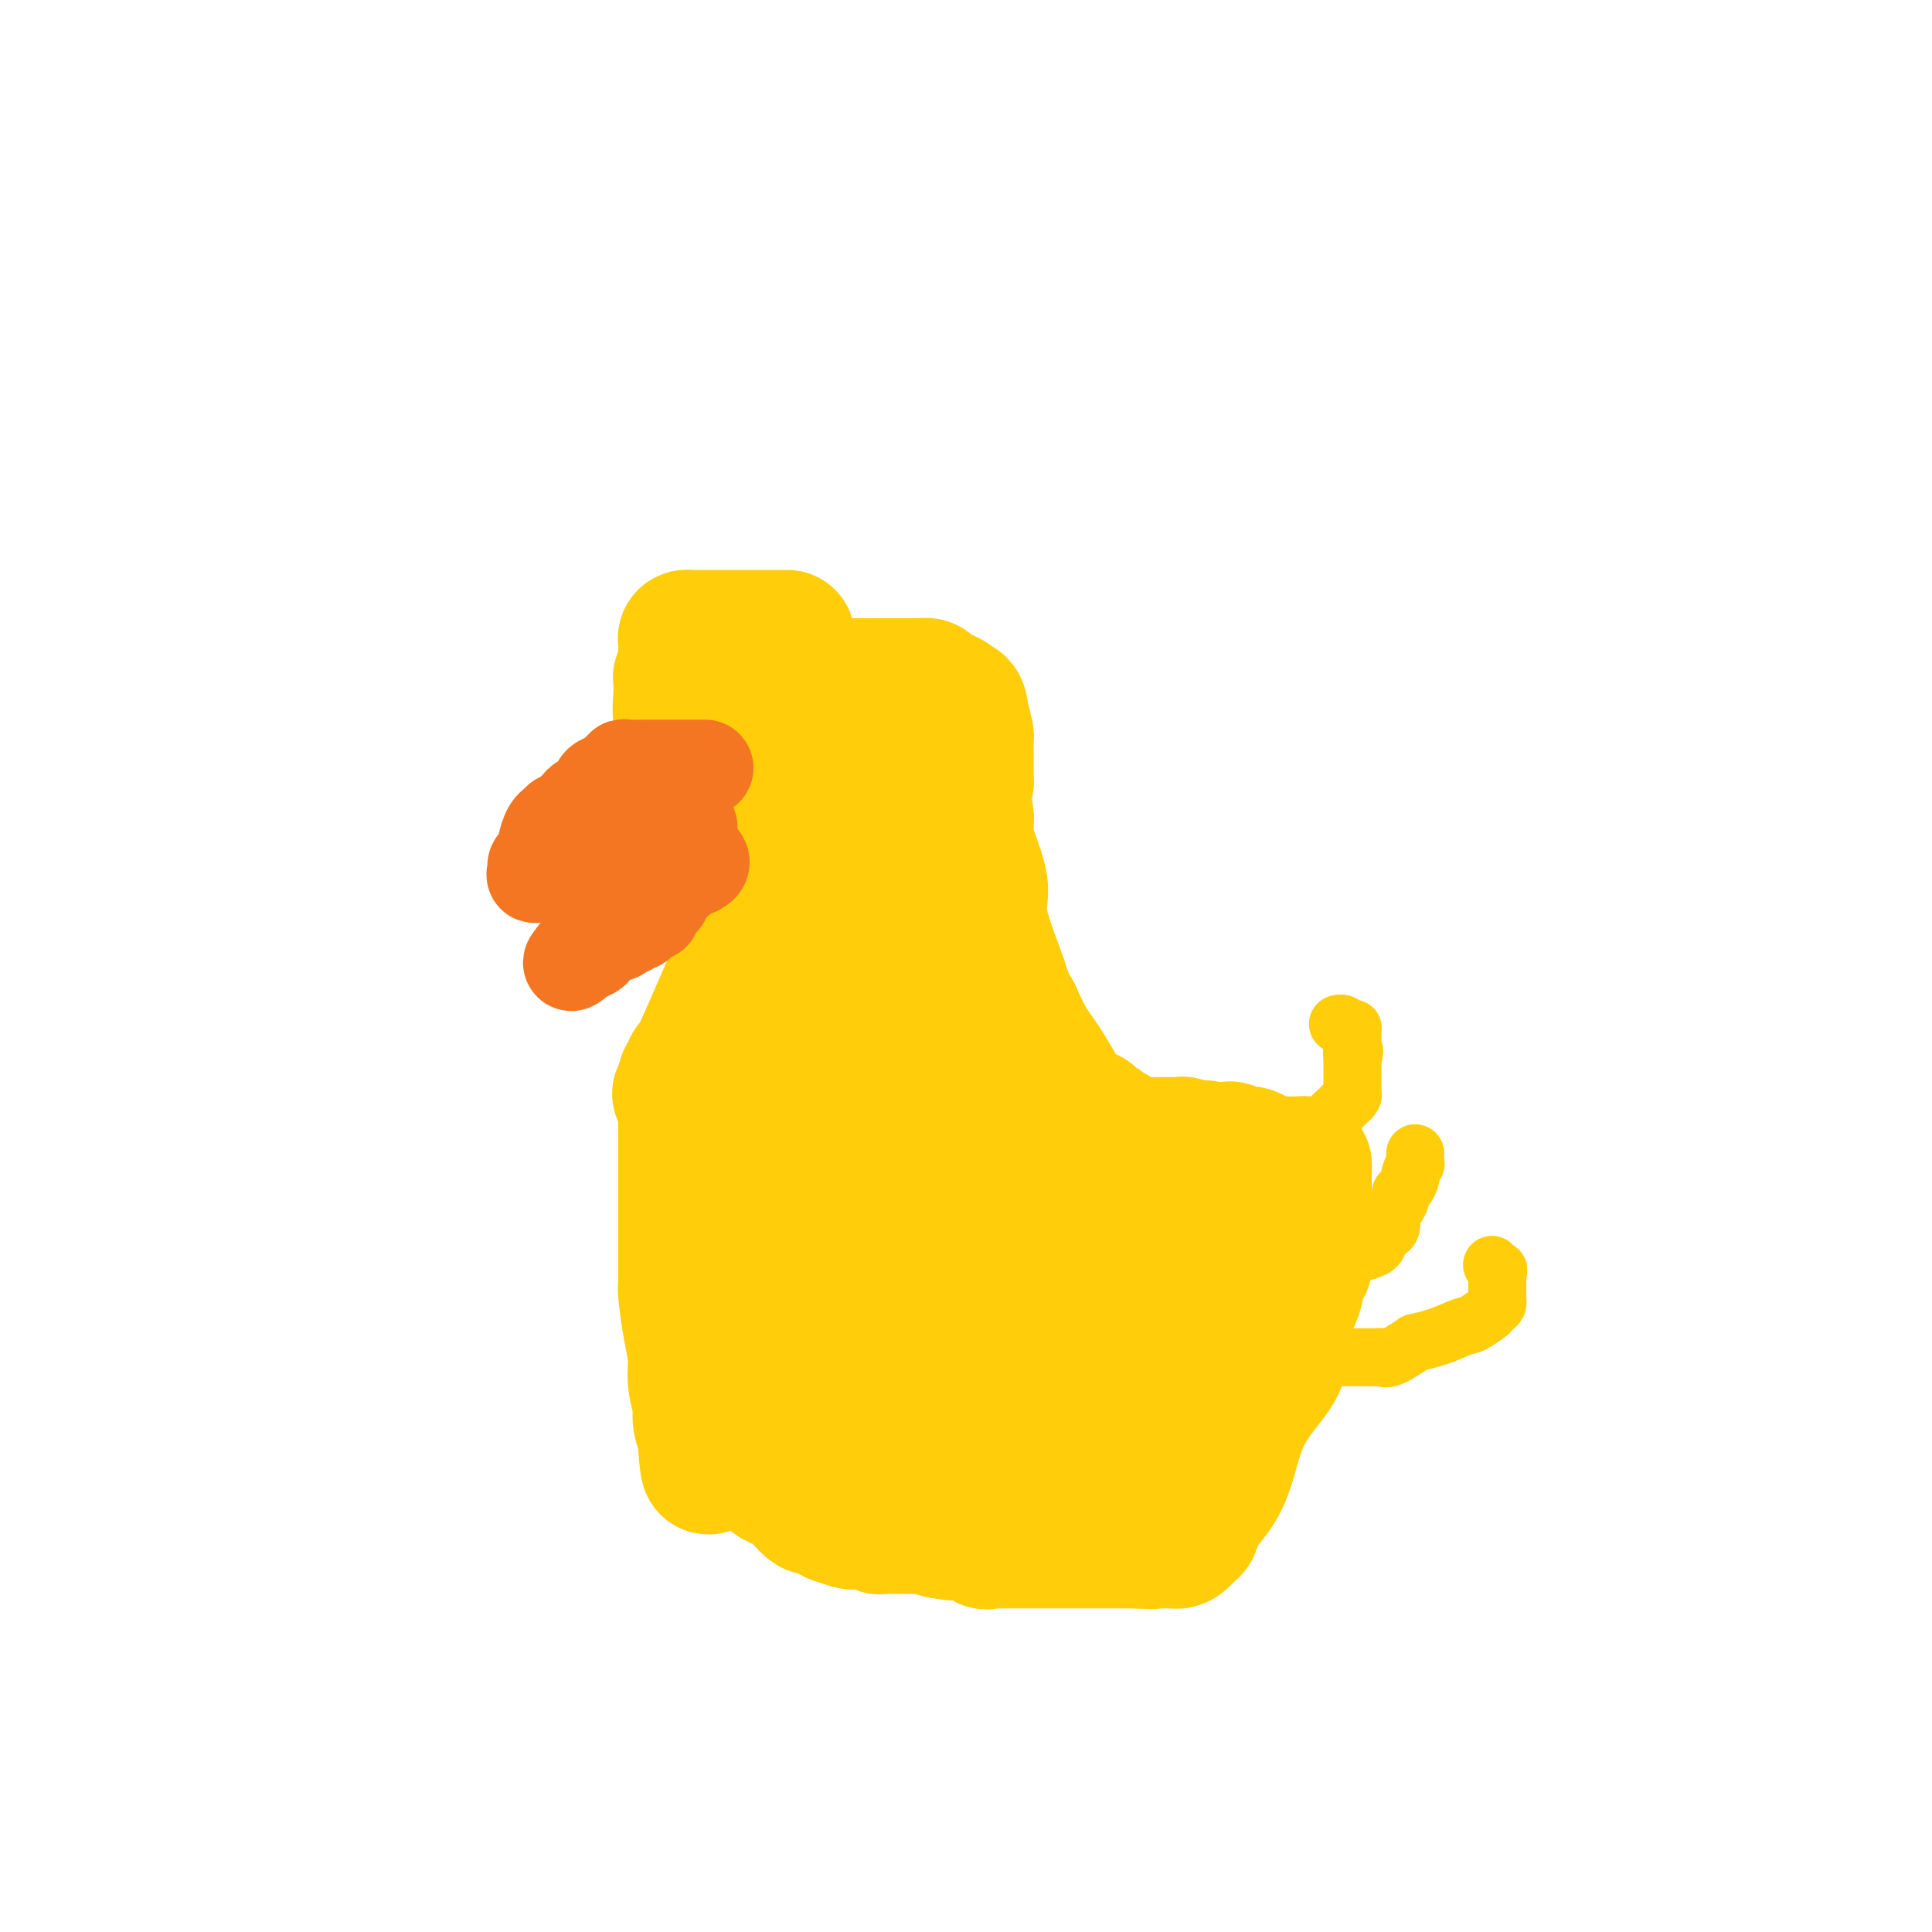 <svg viewBox='0 0 400 400' version='1.1' xmlns='http://www.w3.org/2000/svg' xmlns:xlink='http://www.w3.org/1999/xlink'><g fill='none' stroke='#FFCD0A' stroke-width='28' stroke-linecap='round' stroke-linejoin='round'><path d='M163,132c-0.274,-0.000 -0.548,-0.000 -1,0c-0.452,0.000 -1.081,0.000 -2,0c-0.919,-0.000 -2.128,-0.000 -3,0c-0.872,0.000 -1.407,0.000 -2,0c-0.593,-0.000 -1.244,-0.000 -2,0c-0.756,0.000 -1.617,0.000 -2,0c-0.383,-0.000 -0.288,-0.000 -1,0c-0.712,0.000 -2.232,0.000 -3,0c-0.768,-0.000 -0.784,-0.001 -1,0c-0.216,0.001 -0.632,0.002 -1,0c-0.368,-0.002 -0.687,-0.008 -1,0c-0.313,0.008 -0.620,0.030 -1,0c-0.380,-0.030 -0.834,-0.111 -1,0c-0.166,0.111 -0.045,0.415 0,1c0.045,0.585 0.013,1.453 0,2c-0.013,0.547 -0.006,0.774 0,1'/><path d='M142,136c-0.326,1.025 -0.140,1.589 0,2c0.140,0.411 0.234,0.670 0,1c-0.234,0.330 -0.796,0.731 -1,1c-0.204,0.269 -0.049,0.406 0,1c0.049,0.594 -0.009,1.644 0,2c0.009,0.356 0.083,0.017 0,1c-0.083,0.983 -0.324,3.287 0,5c0.324,1.713 1.211,2.837 2,4c0.789,1.163 1.479,2.367 2,3c0.521,0.633 0.873,0.694 1,1c0.127,0.306 0.030,0.856 0,1c-0.030,0.144 0.006,-0.118 0,0c-0.006,0.118 -0.055,0.614 1,2c1.055,1.386 3.213,3.660 5,5c1.787,1.340 3.203,1.746 5,3c1.797,1.254 3.977,3.357 5,4c1.023,0.643 0.891,-0.173 1,0c0.109,0.173 0.460,1.335 1,2c0.540,0.665 1.270,0.832 2,1'/><path d='M166,175c3.112,2.338 1.392,0.683 1,0c-0.392,-0.683 0.543,-0.393 1,0c0.457,0.393 0.436,0.890 1,1c0.564,0.110 1.713,-0.168 2,0c0.287,0.168 -0.289,0.781 0,1c0.289,0.219 1.443,0.045 2,0c0.557,-0.045 0.516,0.041 1,0c0.484,-0.041 1.492,-0.207 2,0c0.508,0.207 0.516,0.788 1,1c0.484,0.212 1.442,0.057 2,0c0.558,-0.057 0.714,-0.015 1,0c0.286,0.015 0.703,0.005 1,0c0.297,-0.005 0.476,-0.004 1,0c0.524,0.004 1.395,0.012 2,0c0.605,-0.012 0.946,-0.044 1,0c0.054,0.044 -0.179,0.166 1,-1c1.179,-1.166 3.770,-3.618 6,-6c2.230,-2.382 4.100,-4.694 5,-6c0.900,-1.306 0.830,-1.606 1,-2c0.170,-0.394 0.582,-0.881 1,-1c0.418,-0.119 0.844,0.131 1,0c0.156,-0.131 0.042,-0.641 0,-1c-0.042,-0.359 -0.010,-0.566 0,-1c0.010,-0.434 0.000,-1.094 0,-2c-0.000,-0.906 0.010,-2.057 0,-3c-0.010,-0.943 -0.041,-1.677 0,-2c0.041,-0.323 0.155,-0.235 0,-1c-0.155,-0.765 -0.577,-2.382 -1,-4'/><path d='M199,148c-0.200,-2.575 -0.702,-2.013 -1,-2c-0.298,0.013 -0.394,-0.522 -1,-1c-0.606,-0.478 -1.722,-0.899 -2,-1c-0.278,-0.101 0.281,0.116 0,0c-0.281,-0.116 -1.403,-0.567 -2,-1c-0.597,-0.433 -0.669,-0.848 -1,-1c-0.331,-0.152 -0.921,-0.041 -1,0c-0.079,0.041 0.355,0.011 0,0c-0.355,-0.011 -1.497,-0.003 -2,0c-0.503,0.003 -0.368,0.001 -1,0c-0.632,-0.001 -2.033,-0.000 -3,0c-0.967,0.000 -1.502,0.000 -2,0c-0.498,-0.000 -0.959,-0.000 -1,0c-0.041,0.000 0.340,0.000 0,0c-0.340,-0.000 -1.400,-0.000 -2,0c-0.600,0.000 -0.741,0.000 -1,0c-0.259,-0.000 -0.636,-0.000 -1,0c-0.364,0.000 -0.713,0.000 -1,0c-0.287,-0.000 -0.511,-0.000 -1,0c-0.489,0.000 -1.244,0.000 -2,0c-0.756,-0.000 -1.513,-0.000 -2,0c-0.487,0.000 -0.704,0.000 -1,0c-0.296,-0.000 -0.670,-0.000 -1,0c-0.330,0.000 -0.614,0.000 -1,0c-0.386,-0.000 -0.873,-0.000 -1,0c-0.127,0.000 0.107,0.000 0,0c-0.107,-0.000 -0.553,-0.000 -1,0'/><path d='M167,142c-3.585,-0.004 -1.549,-0.014 -1,0c0.549,0.014 -0.389,0.051 -1,0c-0.611,-0.051 -0.896,-0.192 -1,0c-0.104,0.192 -0.025,0.716 0,1c0.025,0.284 -0.002,0.327 0,1c0.002,0.673 0.032,1.977 0,3c-0.032,1.023 -0.127,1.766 0,3c0.127,1.234 0.477,2.960 1,4c0.523,1.040 1.218,1.395 2,2c0.782,0.605 1.652,1.458 2,2c0.348,0.542 0.174,0.771 0,1'/><path d='M169,159c0.846,1.556 0.461,0.946 0,1c-0.461,0.054 -0.999,0.771 -1,1c-0.001,0.229 0.536,-0.032 0,1c-0.536,1.032 -2.143,3.355 -3,5c-0.857,1.645 -0.962,2.612 -2,7c-1.038,4.388 -3.009,12.196 -4,15c-0.991,2.804 -1.003,0.604 -1,0c0.003,-0.604 0.022,0.388 0,1c-0.022,0.612 -0.084,0.844 0,1c0.084,0.156 0.313,0.236 0,1c-0.313,0.764 -1.169,2.211 -1,1c0.169,-1.211 1.362,-5.082 -1,0c-2.362,5.082 -8.279,19.116 -11,25c-2.721,5.884 -2.245,3.618 -2,3c0.245,-0.618 0.258,0.410 0,1c-0.258,0.590 -0.788,0.740 -1,1c-0.212,0.260 -0.106,0.630 0,1'/><path d='M142,224c-2.475,4.901 -0.663,1.152 0,0c0.663,-1.152 0.178,0.292 0,1c-0.178,0.708 -0.048,0.681 0,1c0.048,0.319 0.013,0.985 0,1c-0.013,0.015 -0.003,-0.620 0,1c0.003,1.620 0.001,5.494 0,9c-0.001,3.506 -0.000,6.645 0,9c0.000,2.355 0.000,3.927 0,6c-0.000,2.073 -0.000,4.646 0,6c0.000,1.354 0.000,1.490 0,2c-0.000,0.510 -0.000,1.393 0,2c0.000,0.607 0.000,0.936 0,1c-0.000,0.064 -0.001,-0.139 0,0c0.001,0.139 0.003,0.619 0,1c-0.003,0.381 -0.011,0.663 0,1c0.011,0.337 0.040,0.728 0,1c-0.040,0.272 -0.150,0.425 0,2c0.150,1.575 0.561,4.570 1,7c0.439,2.430 0.906,4.294 1,6c0.094,1.706 -0.185,3.256 0,5c0.185,1.744 0.833,3.684 1,5c0.167,1.316 -0.147,2.008 0,3c0.147,0.992 0.756,2.283 1,3c0.244,0.717 0.122,0.858 0,1'/><path d='M146,298c0.826,11.345 0.892,2.707 1,0c0.108,-2.707 0.259,0.516 1,2c0.741,1.484 2.071,1.227 3,1c0.929,-0.227 1.456,-0.426 2,0c0.544,0.426 1.104,1.475 2,2c0.896,0.525 2.126,0.524 3,1c0.874,0.476 1.390,1.428 2,2c0.610,0.572 1.315,0.766 2,1c0.685,0.234 1.352,0.510 2,1c0.648,0.490 1.278,1.193 2,2c0.722,0.807 1.535,1.718 2,2c0.465,0.282 0.580,-0.064 1,0c0.420,0.064 1.144,0.539 2,1c0.856,0.461 1.843,0.908 2,1c0.157,0.092 -0.515,-0.173 0,0c0.515,0.173 2.219,0.782 3,1c0.781,0.218 0.641,0.044 1,0c0.359,-0.044 1.218,0.041 2,0c0.782,-0.041 1.489,-0.207 2,0c0.511,0.207 0.828,0.788 1,1c0.172,0.212 0.201,0.056 1,0c0.799,-0.056 2.369,-0.012 3,0c0.631,0.012 0.324,-0.007 1,0c0.676,0.007 2.336,0.040 3,0c0.664,-0.040 0.333,-0.154 1,0c0.667,0.154 2.334,0.577 4,1'/><path d='M195,317c4.513,0.776 2.295,0.215 2,0c-0.295,-0.215 1.335,-0.086 2,0c0.665,0.086 0.367,0.128 1,0c0.633,-0.128 2.197,-0.427 3,0c0.803,0.427 0.844,1.578 1,2c0.156,0.422 0.426,0.113 1,0c0.574,-0.113 1.454,-0.030 2,0c0.546,0.030 0.760,0.008 1,0c0.240,-0.008 0.506,-0.002 1,0c0.494,0.002 1.215,0.001 2,0c0.785,-0.001 1.632,-0.000 2,0c0.368,0.000 0.256,0.000 1,0c0.744,-0.000 2.345,-0.000 3,0c0.655,0.000 0.364,0.000 1,0c0.636,-0.000 2.198,-0.000 3,0c0.802,0.000 0.845,0.000 1,0c0.155,-0.000 0.422,-0.000 1,0c0.578,0.000 1.468,0.000 2,0c0.532,-0.000 0.706,-0.000 1,0c0.294,0.000 0.709,0.000 1,0c0.291,-0.000 0.458,-0.000 1,0c0.542,0.000 1.459,0.000 2,0c0.541,-0.000 0.706,-0.000 1,0c0.294,0.000 0.718,0.000 1,0c0.282,-0.000 0.422,-0.000 1,0c0.578,0.000 1.594,0.000 2,0c0.406,-0.000 0.203,-0.000 0,0'/><path d='M235,319c6.367,0.309 2.284,0.083 1,0c-1.284,-0.083 0.229,-0.022 1,0c0.771,0.022 0.798,0.006 1,0c0.202,-0.006 0.579,-0.002 1,0c0.421,0.002 0.886,0.000 1,0c0.114,-0.000 -0.125,0.001 0,0c0.125,-0.001 0.612,-0.003 1,0c0.388,0.003 0.678,0.011 1,0c0.322,-0.011 0.678,-0.041 1,0c0.322,0.041 0.612,0.153 1,0c0.388,-0.153 0.874,-0.570 1,-1c0.126,-0.430 -0.108,-0.874 0,-1c0.108,-0.126 0.556,0.066 1,0c0.444,-0.066 0.882,-0.391 1,-1c0.118,-0.609 -0.084,-1.504 1,-3c1.084,-1.496 3.453,-3.594 5,-7c1.547,-3.406 2.271,-8.121 4,-12c1.729,-3.879 4.462,-6.923 6,-9c1.538,-2.077 1.880,-3.187 2,-4c0.120,-0.813 0.018,-1.330 0,-2c-0.018,-0.670 0.048,-1.492 0,-2c-0.048,-0.508 -0.209,-0.703 0,-1c0.209,-0.297 0.787,-0.695 1,-1c0.213,-0.305 0.061,-0.516 0,-1c-0.061,-0.484 -0.030,-1.242 0,-2'/><path d='M266,272c0.563,-2.009 1.471,-2.533 2,-4c0.529,-1.467 0.678,-3.879 1,-5c0.322,-1.121 0.818,-0.950 1,-1c0.182,-0.050 0.049,-0.319 0,-1c-0.049,-0.681 -0.013,-1.774 0,-2c0.013,-0.226 0.003,0.416 0,0c-0.003,-0.416 -0.001,-1.890 0,-3c0.001,-1.110 0.000,-1.855 0,-3c-0.000,-1.145 -0.000,-2.688 0,-4c0.000,-1.312 -0.000,-2.393 0,-3c0.000,-0.607 0.001,-0.741 0,-1c-0.001,-0.259 -0.002,-0.644 0,-1c0.002,-0.356 0.008,-0.684 0,-1c-0.008,-0.316 -0.029,-0.621 0,-1c0.029,-0.379 0.110,-0.834 0,-1c-0.110,-0.166 -0.409,-0.044 -1,0c-0.591,0.044 -1.473,0.011 -2,0c-0.527,-0.011 -0.699,-0.001 -1,0c-0.301,0.001 -0.731,-0.008 -1,0c-0.269,0.008 -0.375,0.031 -1,0c-0.625,-0.031 -1.768,-0.117 -2,0c-0.232,0.117 0.447,0.438 0,0c-0.447,-0.438 -2.019,-1.634 -3,-2c-0.981,-0.366 -1.372,0.098 -2,0c-0.628,-0.098 -1.494,-0.758 -2,-1c-0.506,-0.242 -0.651,-0.065 -1,0c-0.349,0.065 -0.902,0.017 -1,0c-0.098,-0.017 0.258,-0.005 0,0c-0.258,0.005 -1.129,0.002 -2,0'/><path d='M251,238c-3.283,-0.769 -1.992,-0.192 -2,0c-0.008,0.192 -1.315,-0.001 -2,0c-0.685,0.001 -0.747,0.196 -1,0c-0.253,-0.196 -0.696,-0.785 -1,-1c-0.304,-0.215 -0.469,-0.058 -1,0c-0.531,0.058 -1.428,0.015 -2,0c-0.572,-0.015 -0.818,-0.004 -1,0c-0.182,0.004 -0.300,0.001 -1,0c-0.700,-0.001 -1.980,-0.000 -3,0c-1.020,0.000 -1.779,-0.000 -2,0c-0.221,0.000 0.095,0.001 0,0c-0.095,-0.001 -0.600,-0.003 -1,0c-0.400,0.003 -0.694,0.012 -1,0c-0.306,-0.012 -0.624,-0.046 -1,0c-0.376,0.046 -0.809,0.171 -1,0c-0.191,-0.171 -0.140,-0.638 0,-1c0.140,-0.362 0.370,-0.618 0,-1c-0.370,-0.382 -1.338,-0.889 -2,-1c-0.662,-0.111 -1.016,0.176 -1,0c0.016,-0.176 0.404,-0.815 0,-1c-0.404,-0.185 -1.598,0.083 -2,0c-0.402,-0.083 -0.011,-0.516 0,-1c0.011,-0.484 -0.356,-1.019 -1,-1c-0.644,0.019 -1.564,0.593 -3,-1c-1.436,-1.593 -3.387,-5.352 -5,-8c-1.613,-2.648 -2.890,-4.185 -4,-6c-1.110,-1.815 -2.055,-3.907 -3,-6'/><path d='M210,210c-2.311,-3.716 -2.088,-3.005 -2,-3c0.088,0.005 0.042,-0.696 0,-1c-0.042,-0.304 -0.079,-0.212 0,0c0.079,0.212 0.275,0.545 0,0c-0.275,-0.545 -1.023,-1.969 -1,-2c0.023,-0.031 0.815,1.331 0,-1c-0.815,-2.331 -3.238,-8.356 -4,-12c-0.762,-3.644 0.136,-4.909 0,-7c-0.136,-2.091 -1.304,-5.008 -2,-7c-0.696,-1.992 -0.918,-3.059 -1,-4c-0.082,-0.941 -0.025,-1.755 0,-2c0.025,-0.245 0.019,0.078 0,0c-0.019,-0.078 -0.049,-0.557 0,-1c0.049,-0.443 0.178,-0.851 0,-1c-0.178,-0.149 -0.663,-0.040 -2,0c-1.337,0.040 -3.525,0.011 -5,0c-1.475,-0.011 -2.238,-0.006 -3,0'/><path d='M190,169c-1.670,-0.139 -0.847,0.012 -1,0c-0.153,-0.012 -1.284,-0.187 -2,0c-0.716,0.187 -1.018,0.737 -1,1c0.018,0.263 0.356,0.238 0,1c-0.356,0.762 -1.407,2.311 -2,4c-0.593,1.689 -0.726,3.518 -1,5c-0.274,1.482 -0.687,2.615 -1,3c-0.313,0.385 -0.527,0.020 -1,1c-0.473,0.980 -1.207,3.304 -2,5c-0.793,1.696 -1.646,2.765 -2,4c-0.354,1.235 -0.211,2.634 -1,5c-0.789,2.366 -2.511,5.697 -3,7c-0.489,1.303 0.256,0.579 0,1c-0.256,0.421 -1.513,1.987 -2,3c-0.487,1.013 -0.204,1.475 0,2c0.204,0.525 0.330,1.115 0,2c-0.330,0.885 -1.115,2.066 -2,5c-0.885,2.934 -1.869,7.623 -3,11c-1.131,3.377 -2.408,5.444 -3,8c-0.592,2.556 -0.498,5.601 -1,8c-0.502,2.399 -1.599,4.151 -2,5c-0.401,0.849 -0.108,0.795 0,1c0.108,0.205 0.029,0.671 0,1c-0.029,0.329 -0.008,0.523 0,1c0.008,0.477 0.004,1.239 0,2'/><path d='M160,255c-1.928,7.069 -1.249,1.743 -1,1c0.249,-0.743 0.067,3.097 0,5c-0.067,1.903 -0.018,1.871 0,2c0.018,0.129 0.005,0.421 0,1c-0.005,0.579 -0.001,1.447 0,2c0.001,0.553 -0.000,0.793 0,1c0.000,0.207 0.003,0.382 0,1c-0.003,0.618 -0.012,1.678 0,3c0.012,1.322 0.043,2.907 0,4c-0.043,1.093 -0.162,1.694 0,3c0.162,1.306 0.603,3.318 1,5c0.397,1.682 0.750,3.033 1,4c0.250,0.967 0.395,1.551 1,2c0.605,0.449 1.668,0.764 2,1c0.332,0.236 -0.067,0.392 0,1c0.067,0.608 0.600,1.667 1,2c0.400,0.333 0.667,-0.061 1,0c0.333,0.061 0.732,0.577 1,1c0.268,0.423 0.406,0.754 1,1c0.594,0.246 1.644,0.406 3,1c1.356,0.594 3.017,1.623 4,2c0.983,0.377 1.288,0.104 2,0c0.712,-0.104 1.831,-0.037 3,0c1.169,0.037 2.390,0.046 4,0c1.610,-0.046 3.611,-0.145 5,0c1.389,0.145 2.166,0.534 3,1c0.834,0.466 1.725,1.010 3,2c1.275,0.990 2.936,2.426 4,3c1.064,0.574 1.532,0.287 2,0'/><path d='M201,304c6.137,1.702 3.479,0.456 3,0c-0.479,-0.456 1.219,-0.122 2,0c0.781,0.122 0.643,0.033 1,0c0.357,-0.033 1.208,-0.009 2,0c0.792,0.009 1.526,0.002 2,0c0.474,-0.002 0.690,-0.001 1,0c0.310,0.001 0.716,0.000 1,0c0.284,-0.000 0.447,-0.000 1,0c0.553,0.000 1.497,0.000 2,0c0.503,-0.000 0.565,-0.000 1,0c0.435,0.000 1.244,0.000 2,0c0.756,-0.000 1.459,-0.000 2,0c0.541,0.000 0.919,-0.000 1,0c0.081,0.000 -0.135,0.000 0,0c0.135,-0.000 0.621,-0.000 1,0c0.379,0.000 0.653,0.000 1,0c0.347,-0.000 0.769,-0.000 1,0c0.231,0.000 0.271,0.000 1,0c0.729,-0.000 2.148,-0.001 3,0c0.852,0.001 1.137,0.002 2,0c0.863,-0.002 2.304,-0.009 3,0c0.696,0.009 0.645,0.034 2,-1c1.355,-1.034 4.114,-3.128 5,-5c0.886,-1.872 -0.103,-3.522 0,-4c0.103,-0.478 1.297,0.218 2,0c0.703,-0.218 0.915,-1.348 1,-2c0.085,-0.652 0.042,-0.826 0,-1'/><path d='M244,291c1.538,-2.245 0.382,-1.359 0,-1c-0.382,0.359 0.008,0.191 0,0c-0.008,-0.191 -0.416,-0.406 0,-1c0.416,-0.594 1.657,-1.568 2,-2c0.343,-0.432 -0.210,-0.323 0,-2c0.210,-1.677 1.184,-5.142 2,-8c0.816,-2.858 1.472,-5.110 2,-7c0.528,-1.890 0.926,-3.420 1,-5c0.074,-1.580 -0.175,-3.212 0,-4c0.175,-0.788 0.776,-0.732 1,-1c0.224,-0.268 0.073,-0.860 0,-1c-0.073,-0.140 -0.066,0.173 0,0c0.066,-0.173 0.191,-0.831 0,-1c-0.191,-0.169 -0.699,0.151 -1,0c-0.301,-0.151 -0.394,-0.772 -1,-1c-0.606,-0.228 -1.723,-0.061 -2,0c-0.277,0.061 0.288,0.016 0,0c-0.288,-0.016 -1.428,-0.004 -2,0c-0.572,0.004 -0.577,0.001 -1,0c-0.423,-0.001 -1.264,-0.000 -2,0c-0.736,0.000 -1.368,0.000 -2,0'/><path d='M241,257c-2.222,-0.155 -2.275,-0.041 -3,0c-0.725,0.041 -2.120,0.011 -3,0c-0.880,-0.011 -1.244,-0.003 -2,0c-0.756,0.003 -1.904,0.001 -3,0c-1.096,-0.001 -2.139,0.000 -3,0c-0.861,-0.000 -1.540,-0.002 -2,0c-0.460,0.002 -0.700,0.008 -1,0c-0.300,-0.008 -0.659,-0.030 -2,1c-1.341,1.030 -3.664,3.113 -5,4c-1.336,0.887 -1.684,0.577 -2,1c-0.316,0.423 -0.599,1.578 -1,2c-0.401,0.422 -0.920,0.111 -1,0c-0.080,-0.111 0.280,-0.023 0,0c-0.280,0.023 -1.198,-0.019 -2,0c-0.802,0.019 -1.487,0.099 -2,0c-0.513,-0.099 -0.856,-0.378 -1,0c-0.144,0.378 -0.091,1.413 0,2c0.091,0.587 0.220,0.724 0,1c-0.220,0.276 -0.790,0.690 -1,1c-0.210,0.310 -0.060,0.517 0,1c0.060,0.483 0.030,1.241 0,2'/><path d='M207,272c0.114,1.085 0.898,0.296 1,0c0.102,-0.296 -0.477,-0.101 0,0c0.477,0.101 2.009,0.107 3,1c0.991,0.893 1.442,2.673 2,4c0.558,1.327 1.225,2.202 2,3c0.775,0.798 1.658,1.520 2,2c0.342,0.480 0.142,0.717 0,1c-0.142,0.283 -0.225,0.612 0,1c0.225,0.388 0.757,0.836 1,1c0.243,0.164 0.198,0.044 1,0c0.802,-0.044 2.452,-0.011 3,0c0.548,0.011 -0.006,0.002 0,0c0.006,-0.002 0.572,0.004 1,0c0.428,-0.004 0.719,-0.019 1,0c0.281,0.019 0.554,0.073 1,0c0.446,-0.073 1.066,-0.273 1,0c-0.066,0.273 -0.816,1.020 0,0c0.816,-1.020 3.199,-3.807 4,-6c0.801,-2.193 0.018,-3.792 0,-5c-0.018,-1.208 0.727,-2.025 1,-3c0.273,-0.975 0.073,-2.107 0,-3c-0.073,-0.893 -0.020,-1.546 0,-2c0.020,-0.454 0.005,-0.710 0,-1c-0.005,-0.290 -0.001,-0.614 0,-1c0.001,-0.386 0.000,-0.835 -1,-1c-1.000,-0.165 -3.000,-0.047 -4,0c-1.000,0.047 -1.000,0.024 -1,0'/><path d='M225,263c-1.515,-0.309 -2.304,-0.083 -3,0c-0.696,0.083 -1.300,0.023 -2,0c-0.700,-0.023 -1.496,-0.007 -2,0c-0.504,0.007 -0.717,0.006 -1,0c-0.283,-0.006 -0.638,-0.018 -1,0c-0.362,0.018 -0.733,0.065 -1,0c-0.267,-0.065 -0.432,-0.242 -1,0c-0.568,0.242 -1.538,0.902 -2,1c-0.462,0.098 -0.414,-0.366 -1,0c-0.586,0.366 -1.806,1.562 -3,2c-1.194,0.438 -2.362,0.117 -4,0c-1.638,-0.117 -3.745,-0.031 -5,0c-1.255,0.031 -1.659,0.006 -2,0c-0.341,-0.006 -0.620,0.006 -1,0c-0.380,-0.006 -0.860,-0.030 -1,0c-0.140,0.030 0.061,0.113 0,0c-0.061,-0.113 -0.383,-0.423 -1,0c-0.617,0.423 -1.527,1.577 -2,2c-0.473,0.423 -0.508,0.113 -1,0c-0.492,-0.113 -1.440,-0.031 -2,0c-0.560,0.031 -0.731,0.009 -1,0c-0.269,-0.009 -0.634,-0.004 -1,0'/><path d='M187,268c-6.056,0.653 -2.196,-0.213 -1,0c1.196,0.213 -0.272,1.506 -1,2c-0.728,0.494 -0.717,0.189 -1,0c-0.283,-0.189 -0.859,-0.261 -1,0c-0.141,0.261 0.154,0.854 0,1c-0.154,0.146 -0.758,-0.156 -1,0c-0.242,0.156 -0.123,0.771 0,1c0.123,0.229 0.249,0.071 0,0c-0.249,-0.071 -0.872,-0.055 0,2c0.872,2.055 3.241,6.148 4,8c0.759,1.852 -0.091,1.462 0,2c0.091,0.538 1.124,2.004 2,3c0.876,0.996 1.597,1.521 2,2c0.403,0.479 0.488,0.913 1,1c0.512,0.087 1.450,-0.173 2,0c0.550,0.173 0.711,0.778 1,1c0.289,0.222 0.707,0.059 1,0c0.293,-0.059 0.460,-0.016 1,0c0.540,0.016 1.454,0.004 2,0c0.546,-0.004 0.724,-0.001 1,0c0.276,0.001 0.651,0.000 1,0c0.349,-0.000 0.671,-0.000 1,0c0.329,0.000 0.666,0.000 1,0c0.334,-0.000 0.667,-0.000 1,0c0.333,0.000 0.667,0.000 1,0'/><path d='M204,291c2.415,-0.376 0.451,-3.316 0,-6c-0.451,-2.684 0.611,-5.111 1,-8c0.389,-2.889 0.104,-6.241 0,-9c-0.104,-2.759 -0.028,-4.924 0,-7c0.028,-2.076 0.006,-4.064 0,-5c-0.006,-0.936 0.002,-0.821 0,-1c-0.002,-0.179 -0.015,-0.650 0,-1c0.015,-0.350 0.059,-0.577 0,-1c-0.059,-0.423 -0.221,-1.041 -1,-2c-0.779,-0.959 -2.174,-2.260 -3,-6c-0.826,-3.740 -1.082,-9.918 -2,-13c-0.918,-3.082 -2.499,-3.068 -3,-4c-0.501,-0.932 0.076,-2.811 0,-4c-0.076,-1.189 -0.805,-1.687 -1,-2c-0.195,-0.313 0.144,-0.439 0,-1c-0.144,-0.561 -0.771,-1.555 -1,-2c-0.229,-0.445 -0.061,-0.339 0,-1c0.061,-0.661 0.016,-2.089 0,-3c-0.016,-0.911 -0.004,-1.304 0,-2c0.004,-0.696 0.001,-1.696 0,-2c-0.001,-0.304 -0.001,0.088 0,0c0.001,-0.088 0.001,-0.654 0,-2c-0.001,-1.346 -0.003,-3.471 0,-5c0.003,-1.529 0.011,-2.461 0,-3c-0.011,-0.539 -0.041,-0.683 0,-1c0.041,-0.317 0.155,-0.805 0,-1c-0.155,-0.195 -0.577,-0.098 -1,0'/><path d='M193,199c-0.394,-4.772 0.120,-2.202 -1,0c-1.120,2.202 -3.876,4.034 -6,7c-2.124,2.966 -3.617,7.065 -5,11c-1.383,3.935 -2.657,7.707 -4,11c-1.343,3.293 -2.756,6.108 -4,9c-1.244,2.892 -2.319,5.860 -3,8c-0.681,2.140 -0.967,3.452 -1,4c-0.033,0.548 0.188,0.333 0,1c-0.188,0.667 -0.783,2.217 -1,3c-0.217,0.783 -0.055,0.798 0,1c0.055,0.202 0.003,0.590 0,1c-0.003,0.410 0.042,0.842 0,1c-0.042,0.158 -0.173,0.042 0,0c0.173,-0.042 0.648,-0.011 1,0c0.352,0.011 0.581,0.001 1,0c0.419,-0.001 1.029,0.008 2,0c0.971,-0.008 2.303,-0.033 3,0c0.697,0.033 0.760,0.124 1,0c0.240,-0.124 0.656,-0.463 1,0c0.344,0.463 0.614,1.728 2,0c1.386,-1.728 3.888,-6.449 5,-9c1.112,-2.551 0.834,-2.931 1,-4c0.166,-1.069 0.775,-2.826 1,-4c0.225,-1.174 0.064,-1.764 0,-2c-0.064,-0.236 -0.032,-0.118 0,0'/><path d='M186,237c0.883,-2.940 -0.408,-0.789 -1,0c-0.592,0.789 -0.484,0.217 -1,0c-0.516,-0.217 -1.655,-0.079 -2,0c-0.345,0.079 0.104,0.097 0,0c-0.104,-0.097 -0.760,-0.311 -1,0c-0.240,0.311 -0.064,1.145 0,3c0.064,1.855 0.017,4.731 0,7c-0.017,2.269 -0.005,3.932 0,5c0.005,1.068 0.001,1.540 0,2c-0.001,0.460 -0.000,0.907 0,1c0.000,0.093 0.000,-0.167 0,0c-0.000,0.167 -0.000,0.762 0,1c0.000,0.238 0.000,0.119 0,0'/></g>
<g fill='none' stroke='#FFCD0A' stroke-width='12' stroke-linecap='round' stroke-linejoin='round'><path d='M248,241c0.334,0.000 0.668,0.000 1,0c0.332,0.000 0.663,0.000 1,0c0.337,-0.000 0.682,-0.000 1,0c0.318,0.000 0.610,0.000 1,0c0.390,0.000 0.878,0.000 1,0c0.122,0.000 -0.121,-0.000 0,0c0.121,0.000 0.606,0.000 1,0c0.394,0.000 0.697,0.000 1,0c0.303,0.000 0.606,0.000 1,0c0.394,0.000 0.879,-0.000 1,0c0.121,0.000 -0.122,-0.000 0,0c0.122,0.000 0.610,0.000 1,0c0.390,-0.000 0.682,0.000 1,0c0.318,-0.000 0.662,-0.000 1,0c0.338,0.000 0.669,0.000 1,0'/><path d='M261,241c2.250,0.003 1.376,0.011 1,0c-0.376,-0.011 -0.256,-0.041 0,0c0.256,0.041 0.646,0.152 1,0c0.354,-0.152 0.673,-0.566 1,-1c0.327,-0.434 0.661,-0.886 1,-1c0.339,-0.114 0.682,0.110 1,0c0.318,-0.110 0.610,-0.554 1,-1c0.390,-0.446 0.879,-0.894 1,-1c0.121,-0.106 -0.126,0.130 0,0c0.126,-0.130 0.624,-0.627 1,-1c0.376,-0.373 0.629,-0.621 1,-1c0.371,-0.379 0.859,-0.889 1,-1c0.141,-0.111 -0.065,0.176 0,0c0.065,-0.176 0.402,-0.817 1,-1c0.598,-0.183 1.457,0.090 2,0c0.543,-0.090 0.772,-0.545 1,-1'/><path d='M275,232c2.343,-1.570 1.201,-0.994 1,-1c-0.201,-0.006 0.538,-0.593 1,-1c0.462,-0.407 0.646,-0.634 1,-1c0.354,-0.366 0.880,-0.871 1,-1c0.120,-0.129 -0.164,0.119 0,0c0.164,-0.119 0.776,-0.605 1,-1c0.224,-0.395 0.060,-0.697 0,-1c-0.060,-0.303 -0.016,-0.605 0,-1c0.016,-0.395 0.004,-0.883 0,-1c-0.004,-0.117 -0.001,0.137 0,0c0.001,-0.137 0.000,-0.666 0,-1c-0.000,-0.334 -0.000,-0.475 0,-1c0.000,-0.525 0.000,-1.436 0,-2c-0.000,-0.564 -0.000,-0.782 0,-1'/><path d='M280,219c0.773,-2.189 0.207,-1.160 0,-1c-0.207,0.160 -0.055,-0.548 0,-1c0.055,-0.452 0.015,-0.647 0,-1c-0.015,-0.353 -0.003,-0.866 0,-1c0.003,-0.134 -0.002,0.109 0,0c0.002,-0.109 0.012,-0.569 0,-1c-0.012,-0.431 -0.045,-0.834 0,-1c0.045,-0.166 0.170,-0.097 0,0c-0.170,0.097 -0.633,0.222 -1,0c-0.367,-0.222 -0.637,-0.791 -1,-1c-0.363,-0.209 -0.818,-0.060 -1,0c-0.182,0.060 -0.091,0.030 0,0'/><path d='M266,263c-0.202,-0.000 -0.404,-0.000 0,0c0.404,0.000 1.414,0.000 2,0c0.586,-0.000 0.747,-0.000 1,0c0.253,0.000 0.597,0.001 1,0c0.403,-0.001 0.864,-0.003 1,0c0.136,0.003 -0.051,0.011 0,0c0.051,-0.011 0.342,-0.039 1,0c0.658,0.039 1.682,0.147 2,0c0.318,-0.147 -0.071,-0.547 0,-1c0.071,-0.453 0.600,-0.959 1,-1c0.400,-0.041 0.670,0.381 1,0c0.330,-0.381 0.721,-1.566 1,-2c0.279,-0.434 0.446,-0.116 1,0c0.554,0.116 1.495,0.031 2,0c0.505,-0.031 0.573,-0.009 1,0c0.427,0.009 1.214,0.004 2,0'/><path d='M283,259c3.019,-1.028 2.067,-1.599 2,-2c-0.067,-0.401 0.753,-0.634 1,-1c0.247,-0.366 -0.077,-0.867 0,-1c0.077,-0.133 0.556,0.101 1,0c0.444,-0.101 0.854,-0.537 1,-1c0.146,-0.463 0.029,-0.954 0,-1c-0.029,-0.046 0.030,0.352 0,0c-0.030,-0.352 -0.149,-1.455 0,-2c0.149,-0.545 0.566,-0.531 1,-1c0.434,-0.469 0.886,-1.420 1,-2c0.114,-0.580 -0.109,-0.791 0,-1c0.109,-0.209 0.551,-0.418 1,-1c0.449,-0.582 0.905,-1.536 1,-2c0.095,-0.464 -0.171,-0.436 0,-1c0.171,-0.564 0.778,-1.718 1,-2c0.222,-0.282 0.060,0.309 0,0c-0.060,-0.309 -0.017,-1.517 0,-2c0.017,-0.483 0.009,-0.242 0,0'/><path d='M272,281c0.181,0.000 0.362,0.000 1,0c0.638,-0.000 1.734,-0.000 2,0c0.266,0.000 -0.299,0.000 0,0c0.299,-0.000 1.460,-0.000 2,0c0.540,0.000 0.459,0.000 1,0c0.541,-0.000 1.703,-0.000 2,0c0.297,0.000 -0.271,0.000 0,0c0.271,-0.000 1.382,-0.001 2,0c0.618,0.001 0.744,0.002 1,0c0.256,-0.002 0.643,-0.009 1,0c0.357,0.009 0.683,0.033 1,0c0.317,-0.033 0.624,-0.124 1,0c0.376,0.124 0.822,0.464 2,0c1.178,-0.464 3.089,-1.732 5,-3'/><path d='M293,278c5.155,-1.116 7.542,-2.407 9,-3c1.458,-0.593 1.988,-0.488 3,-1c1.012,-0.512 2.506,-1.643 3,-2c0.494,-0.357 -0.011,0.058 0,0c0.011,-0.058 0.539,-0.589 1,-1c0.461,-0.411 0.856,-0.700 1,-1c0.144,-0.300 0.039,-0.609 0,-1c-0.039,-0.391 -0.010,-0.865 0,-1c0.010,-0.135 0.003,0.067 0,0c-0.003,-0.067 -0.001,-0.403 0,-1c0.001,-0.597 0.000,-1.456 0,-2c-0.000,-0.544 -0.000,-0.772 0,-1'/><path d='M310,264c0.369,-1.405 0.292,-0.917 0,-1c-0.292,-0.083 -0.798,-0.738 -1,-1c-0.202,-0.262 -0.101,-0.131 0,0'/><path d='M213,279c-0.081,-0.334 -0.162,-0.667 0,-1c0.162,-0.333 0.568,-0.665 1,-1c0.432,-0.335 0.892,-0.674 1,-1c0.108,-0.326 -0.135,-0.640 0,-1c0.135,-0.360 0.649,-0.767 1,-2c0.351,-1.233 0.539,-3.291 1,-6c0.461,-2.709 1.195,-6.067 2,-8c0.805,-1.933 1.679,-2.440 2,-4c0.321,-1.560 0.088,-4.173 0,-5c-0.088,-0.827 -0.031,0.132 0,0c0.031,-0.132 0.034,-1.355 0,-2c-0.034,-0.645 -0.107,-0.712 0,-1c0.107,-0.288 0.393,-0.798 0,-1c-0.393,-0.202 -1.464,-0.096 -2,0c-0.536,0.096 -0.535,0.180 -1,0c-0.465,-0.180 -1.394,-0.625 -2,-1c-0.606,-0.375 -0.887,-0.678 -1,-1c-0.113,-0.322 -0.056,-0.661 0,-1'/><path d='M215,243c-1.000,-0.667 -0.500,-0.333 0,0'/></g>
<g fill='none' stroke='#F47623' stroke-width='20' stroke-linecap='round' stroke-linejoin='round'><path d='M146,159c-0.372,0.000 -0.744,0.000 -1,0c-0.256,-0.000 -0.398,-0.000 -1,0c-0.602,0.000 -1.666,0.000 -2,0c-0.334,-0.000 0.061,-0.000 0,0c-0.061,0.000 -0.580,0.000 -1,0c-0.420,-0.000 -0.743,-0.000 -1,0c-0.257,0.000 -0.450,0.000 -1,0c-0.550,-0.000 -1.458,-0.000 -2,0c-0.542,0.000 -0.719,0.000 -1,0c-0.281,-0.000 -0.666,-0.000 -1,0c-0.334,0.000 -0.618,0.000 -1,0c-0.382,-0.000 -0.863,-0.001 -1,0c-0.137,0.001 0.069,0.004 0,0c-0.069,-0.004 -0.415,-0.016 -1,0c-0.585,0.016 -1.411,0.061 -2,0c-0.589,-0.061 -0.941,-0.226 -1,0c-0.059,0.226 0.177,0.844 0,1c-0.177,0.156 -0.766,-0.152 -1,0c-0.234,0.152 -0.114,0.762 0,1c0.114,0.238 0.223,0.102 0,0c-0.223,-0.102 -0.778,-0.172 -1,0c-0.222,0.172 -0.111,0.586 0,1'/><path d='M127,162c-3.122,0.477 -1.427,0.169 -1,0c0.427,-0.169 -0.414,-0.200 -1,0c-0.586,0.200 -0.917,0.631 -1,1c-0.083,0.369 0.084,0.677 0,1c-0.084,0.323 -0.418,0.660 -1,1c-0.582,0.340 -1.413,0.682 -2,1c-0.587,0.318 -0.931,0.611 -1,1c-0.069,0.389 0.136,0.875 0,1c-0.136,0.125 -0.614,-0.111 -1,0c-0.386,0.111 -0.681,0.568 -1,1c-0.319,0.432 -0.663,0.838 -1,1c-0.337,0.162 -0.669,0.081 -1,0'/><path d='M116,170c-1.638,1.463 -0.233,1.121 0,1c0.233,-0.121 -0.707,-0.020 -1,0c-0.293,0.020 0.061,-0.041 0,0c-0.061,0.041 -0.537,0.183 -1,1c-0.463,0.817 -0.912,2.309 -1,3c-0.088,0.691 0.187,0.582 0,1c-0.187,0.418 -0.835,1.365 -1,2c-0.165,0.635 0.153,0.959 0,1c-0.153,0.041 -0.776,-0.199 -1,0c-0.224,0.199 -0.050,0.838 0,1c0.050,0.162 -0.026,-0.153 0,0c0.026,0.153 0.154,0.773 0,1c-0.154,0.227 -0.588,0.061 0,0c0.588,-0.061 2.199,-0.016 3,0c0.801,0.016 0.793,0.004 1,0c0.207,-0.004 0.631,-0.001 1,0c0.369,0.001 0.685,0.001 1,0'/><path d='M117,181c1.026,-0.000 0.589,-0.000 1,0c0.411,0.000 1.668,0.000 2,0c0.332,-0.000 -0.262,-0.000 0,0c0.262,0.000 1.380,0.001 2,0c0.620,-0.001 0.743,-0.004 1,0c0.257,0.004 0.648,0.015 1,0c0.352,-0.015 0.666,-0.056 1,0c0.334,0.056 0.689,0.209 1,0c0.311,-0.209 0.578,-0.781 1,-1c0.422,-0.219 0.998,-0.086 1,0c0.002,0.086 -0.571,0.124 0,0c0.571,-0.124 2.286,-0.410 3,-1c0.714,-0.590 0.428,-1.482 1,-2c0.572,-0.518 2.002,-0.660 3,-1c0.998,-0.340 1.563,-0.879 2,-1c0.437,-0.121 0.744,0.175 1,0c0.256,-0.175 0.460,-0.820 1,-1c0.540,-0.180 1.415,0.105 2,0c0.585,-0.105 0.882,-0.602 1,-1c0.118,-0.398 0.059,-0.699 0,-1'/><path d='M142,172c2.038,-1.507 -0.866,-0.774 -2,0c-1.134,0.774 -0.496,1.589 -3,5c-2.504,3.411 -8.148,9.419 -10,12c-1.852,2.581 0.088,1.734 0,2c-0.088,0.266 -2.205,1.643 -3,2c-0.795,0.357 -0.268,-0.307 0,0c0.268,0.307 0.278,1.585 0,2c-0.278,0.415 -0.844,-0.032 -1,0c-0.156,0.032 0.099,0.545 0,1c-0.099,0.455 -0.552,0.854 -1,1c-0.448,0.146 -0.890,0.039 -1,0c-0.110,-0.039 0.111,-0.011 0,0c-0.111,0.011 -0.556,0.006 -1,0'/><path d='M120,197c-3.390,4.062 -0.866,1.716 0,1c0.866,-0.716 0.073,0.196 0,0c-0.073,-0.196 0.573,-1.502 1,-2c0.427,-0.498 0.635,-0.190 1,0c0.365,0.190 0.886,0.262 1,0c0.114,-0.262 -0.181,-0.859 0,-1c0.181,-0.141 0.836,0.172 1,0c0.164,-0.172 -0.163,-0.831 0,-1c0.163,-0.169 0.817,0.150 1,0c0.183,-0.150 -0.105,-0.771 0,-1c0.105,-0.229 0.601,-0.065 1,0c0.399,0.065 0.699,0.033 1,0'/><path d='M127,193c1.322,-0.636 1.128,-0.227 1,0c-0.128,0.227 -0.190,0.273 0,0c0.190,-0.273 0.632,-0.866 1,-1c0.368,-0.134 0.663,0.189 1,0c0.337,-0.189 0.717,-0.891 1,-1c0.283,-0.109 0.471,0.374 1,0c0.529,-0.374 1.399,-1.607 2,-2c0.601,-0.393 0.931,0.053 1,0c0.069,-0.053 -0.125,-0.606 0,-1c0.125,-0.394 0.569,-0.630 1,-1c0.431,-0.370 0.851,-0.873 1,-1c0.149,-0.127 0.029,0.124 0,0c-0.029,-0.124 0.033,-0.621 0,-1c-0.033,-0.379 -0.163,-0.641 0,-1c0.163,-0.359 0.618,-0.817 1,-1c0.382,-0.183 0.691,-0.092 1,0'/><path d='M139,183c1.969,-1.649 0.892,-0.771 1,-1c0.108,-0.229 1.402,-1.564 2,-2c0.598,-0.436 0.501,0.027 1,0c0.499,-0.027 1.596,-0.546 2,-1c0.404,-0.454 0.115,-0.844 0,-1c-0.115,-0.156 -0.058,-0.078 0,0'/></g>
</svg>